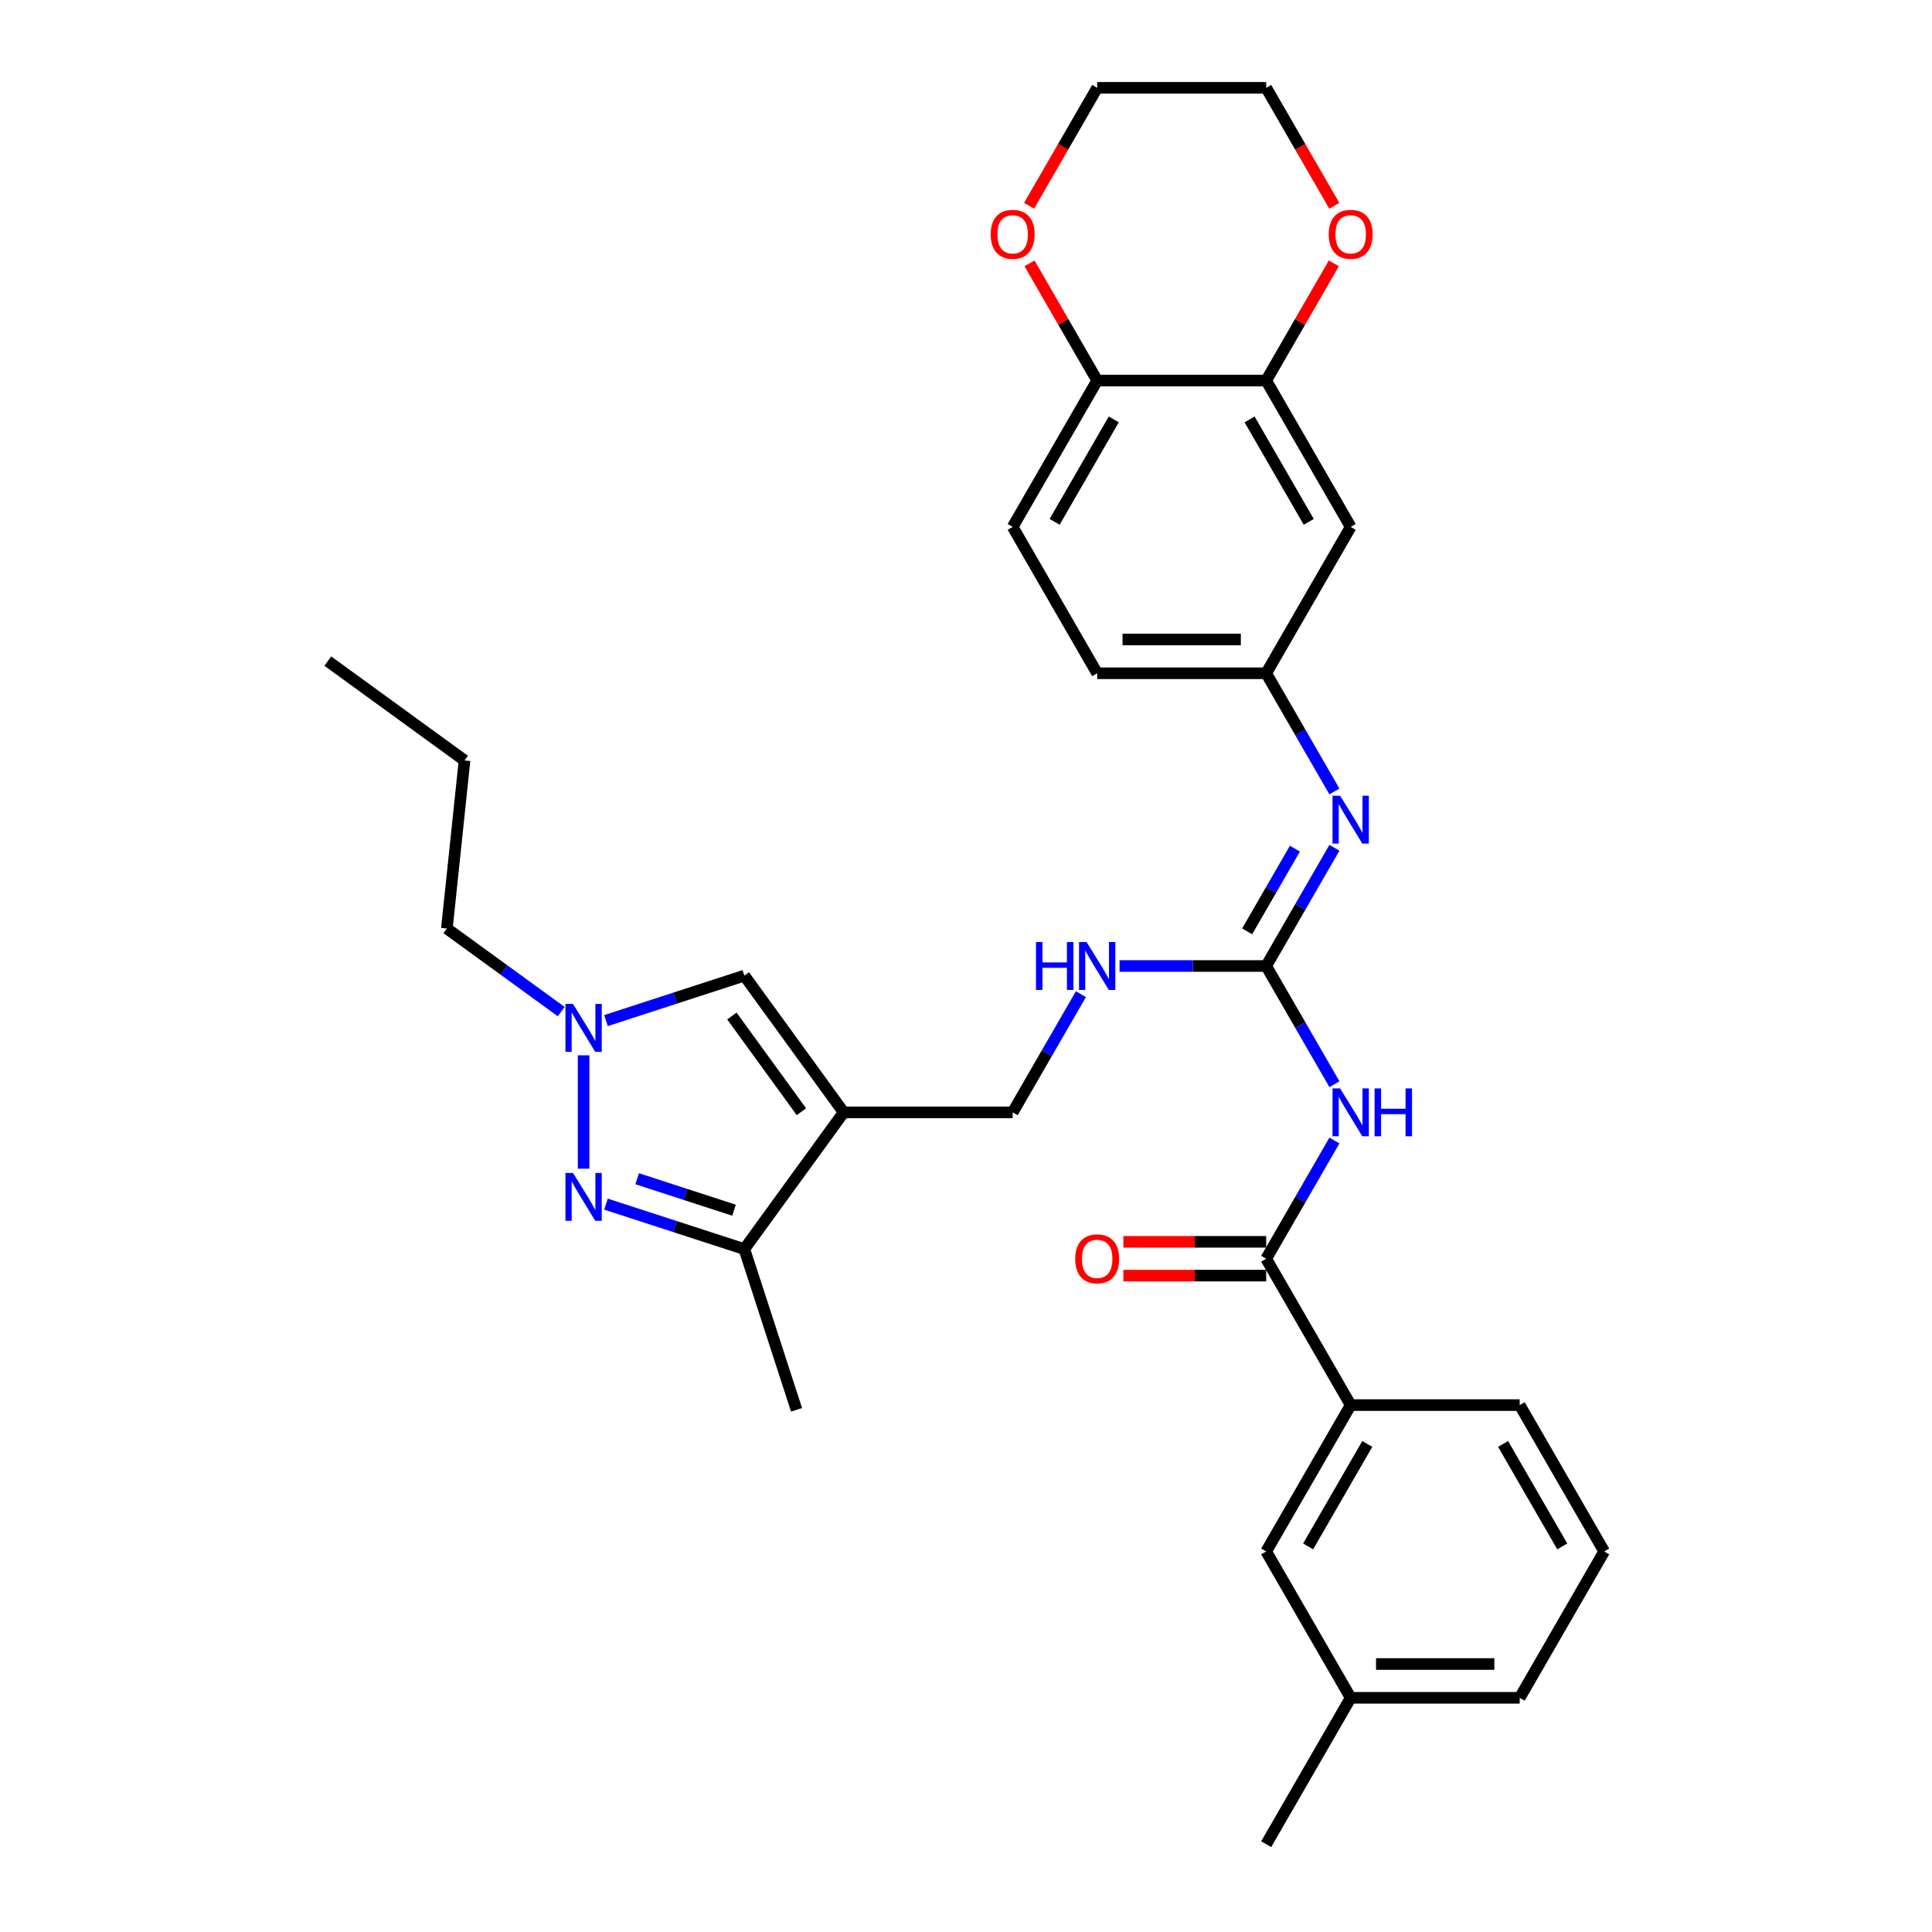 <?xml version='1.0' encoding='iso-8859-1'?>
<svg version='1.1' baseProfile='full'
              xmlns='http://www.w3.org/2000/svg'
                      xmlns:rdkit='http://www.rdkit.org/xml'
                      xmlns:xlink='http://www.w3.org/1999/xlink'
                  xml:space='preserve'
width='1000px' height='1000px' viewBox='0 0 1000 1000'>
<!-- END OF HEADER -->
<rect style='opacity:1.0;fill:#FFFFFF;stroke:none' width='1000' height='1000' x='0' y='0'> </rect>
<path class='bond-5' d='M 436.682,575.758 L 385.264,646.528' style='fill:none;fill-rule:evenodd;stroke:#000000;stroke-width:6px;stroke-linecap:butt;stroke-linejoin:miter;stroke-opacity:1' />
<path class='bond-6' d='M 436.682,575.758 L 385.264,504.987' style='fill:none;fill-rule:evenodd;stroke:#000000;stroke-width:6px;stroke-linecap:butt;stroke-linejoin:miter;stroke-opacity:1' />
<path class='bond-6' d='M 414.815,575.426 L 378.822,525.886' style='fill:none;fill-rule:evenodd;stroke:#000000;stroke-width:6px;stroke-linecap:butt;stroke-linejoin:miter;stroke-opacity:1' />
<path class='bond-12' d='M 436.682,575.758 L 524.159,575.758' style='fill:none;fill-rule:evenodd;stroke:#000000;stroke-width:6px;stroke-linecap:butt;stroke-linejoin:miter;stroke-opacity:1' />
<path class='bond-0' d='M 313.65,623.259 L 349.457,634.894' style='fill:none;fill-rule:evenodd;stroke:#0000FF;stroke-width:6px;stroke-linecap:butt;stroke-linejoin:miter;stroke-opacity:1' />
<path class='bond-0' d='M 349.457,634.894 L 385.264,646.528' style='fill:none;fill-rule:evenodd;stroke:#000000;stroke-width:6px;stroke-linecap:butt;stroke-linejoin:miter;stroke-opacity:1' />
<path class='bond-0' d='M 329.798,610.111 L 354.863,618.255' style='fill:none;fill-rule:evenodd;stroke:#0000FF;stroke-width:6px;stroke-linecap:butt;stroke-linejoin:miter;stroke-opacity:1' />
<path class='bond-0' d='M 354.863,618.255 L 379.928,626.399' style='fill:none;fill-rule:evenodd;stroke:#000000;stroke-width:6px;stroke-linecap:butt;stroke-linejoin:miter;stroke-opacity:1' />
<path class='bond-32' d='M 302.068,604.923 L 302.068,546.228' style='fill:none;fill-rule:evenodd;stroke:#0000FF;stroke-width:6px;stroke-linecap:butt;stroke-linejoin:miter;stroke-opacity:1' />
<path class='bond-1' d='M 690.699,561.184 L 673.037,530.592' style='fill:none;fill-rule:evenodd;stroke:#0000FF;stroke-width:6px;stroke-linecap:butt;stroke-linejoin:miter;stroke-opacity:1' />
<path class='bond-1' d='M 673.037,530.592 L 655.375,500' style='fill:none;fill-rule:evenodd;stroke:#000000;stroke-width:6px;stroke-linecap:butt;stroke-linejoin:miter;stroke-opacity:1' />
<path class='bond-4' d='M 690.699,590.331 L 673.037,620.923' style='fill:none;fill-rule:evenodd;stroke:#0000FF;stroke-width:6px;stroke-linecap:butt;stroke-linejoin:miter;stroke-opacity:1' />
<path class='bond-4' d='M 673.037,620.923 L 655.375,651.515' style='fill:none;fill-rule:evenodd;stroke:#000000;stroke-width:6px;stroke-linecap:butt;stroke-linejoin:miter;stroke-opacity:1' />
<path class='bond-2' d='M 655.375,500 L 617.427,500' style='fill:none;fill-rule:evenodd;stroke:#000000;stroke-width:6px;stroke-linecap:butt;stroke-linejoin:miter;stroke-opacity:1' />
<path class='bond-2' d='M 617.427,500 L 579.48,500' style='fill:none;fill-rule:evenodd;stroke:#0000FF;stroke-width:6px;stroke-linecap:butt;stroke-linejoin:miter;stroke-opacity:1' />
<path class='bond-7' d='M 655.375,500 L 673.037,469.408' style='fill:none;fill-rule:evenodd;stroke:#000000;stroke-width:6px;stroke-linecap:butt;stroke-linejoin:miter;stroke-opacity:1' />
<path class='bond-7' d='M 673.037,469.408 L 690.699,438.816' style='fill:none;fill-rule:evenodd;stroke:#0000FF;stroke-width:6px;stroke-linecap:butt;stroke-linejoin:miter;stroke-opacity:1' />
<path class='bond-7' d='M 645.522,482.075 L 657.886,460.66' style='fill:none;fill-rule:evenodd;stroke:#000000;stroke-width:6px;stroke-linecap:butt;stroke-linejoin:miter;stroke-opacity:1' />
<path class='bond-7' d='M 657.886,460.66 L 670.249,439.246' style='fill:none;fill-rule:evenodd;stroke:#0000FF;stroke-width:6px;stroke-linecap:butt;stroke-linejoin:miter;stroke-opacity:1' />
<path class='bond-3' d='M 313.65,528.256 L 349.457,516.621' style='fill:none;fill-rule:evenodd;stroke:#0000FF;stroke-width:6px;stroke-linecap:butt;stroke-linejoin:miter;stroke-opacity:1' />
<path class='bond-3' d='M 349.457,516.621 L 385.264,504.987' style='fill:none;fill-rule:evenodd;stroke:#000000;stroke-width:6px;stroke-linecap:butt;stroke-linejoin:miter;stroke-opacity:1' />
<path class='bond-22' d='M 290.486,523.604 L 260.892,502.103' style='fill:none;fill-rule:evenodd;stroke:#0000FF;stroke-width:6px;stroke-linecap:butt;stroke-linejoin:miter;stroke-opacity:1' />
<path class='bond-22' d='M 260.892,502.103 L 231.297,480.601' style='fill:none;fill-rule:evenodd;stroke:#000000;stroke-width:6px;stroke-linecap:butt;stroke-linejoin:miter;stroke-opacity:1' />
<path class='bond-9' d='M 655.375,651.515 L 699.114,727.273' style='fill:none;fill-rule:evenodd;stroke:#000000;stroke-width:6px;stroke-linecap:butt;stroke-linejoin:miter;stroke-opacity:1' />
<path class='bond-15' d='M 655.375,642.767 L 618.416,642.767' style='fill:none;fill-rule:evenodd;stroke:#000000;stroke-width:6px;stroke-linecap:butt;stroke-linejoin:miter;stroke-opacity:1' />
<path class='bond-15' d='M 618.416,642.767 L 581.457,642.767' style='fill:none;fill-rule:evenodd;stroke:#FF0000;stroke-width:6px;stroke-linecap:butt;stroke-linejoin:miter;stroke-opacity:1' />
<path class='bond-15' d='M 655.375,660.263 L 618.416,660.263' style='fill:none;fill-rule:evenodd;stroke:#000000;stroke-width:6px;stroke-linecap:butt;stroke-linejoin:miter;stroke-opacity:1' />
<path class='bond-15' d='M 618.416,660.263 L 581.457,660.263' style='fill:none;fill-rule:evenodd;stroke:#FF0000;stroke-width:6px;stroke-linecap:butt;stroke-linejoin:miter;stroke-opacity:1' />
<path class='bond-23' d='M 385.264,646.528 L 412.296,729.724' style='fill:none;fill-rule:evenodd;stroke:#000000;stroke-width:6px;stroke-linecap:butt;stroke-linejoin:miter;stroke-opacity:1' />
<path class='bond-13' d='M 690.699,409.669 L 673.037,379.077' style='fill:none;fill-rule:evenodd;stroke:#0000FF;stroke-width:6px;stroke-linecap:butt;stroke-linejoin:miter;stroke-opacity:1' />
<path class='bond-13' d='M 673.037,379.077 L 655.375,348.485' style='fill:none;fill-rule:evenodd;stroke:#000000;stroke-width:6px;stroke-linecap:butt;stroke-linejoin:miter;stroke-opacity:1' />
<path class='bond-8' d='M 655.375,196.97 L 699.114,272.727' style='fill:none;fill-rule:evenodd;stroke:#000000;stroke-width:6px;stroke-linecap:butt;stroke-linejoin:miter;stroke-opacity:1' />
<path class='bond-8' d='M 646.784,217.081 L 677.401,270.111' style='fill:none;fill-rule:evenodd;stroke:#000000;stroke-width:6px;stroke-linecap:butt;stroke-linejoin:miter;stroke-opacity:1' />
<path class='bond-16' d='M 655.375,196.97 L 672.886,166.64' style='fill:none;fill-rule:evenodd;stroke:#000000;stroke-width:6px;stroke-linecap:butt;stroke-linejoin:miter;stroke-opacity:1' />
<path class='bond-16' d='M 672.886,166.64 L 690.396,136.311' style='fill:none;fill-rule:evenodd;stroke:#FF0000;stroke-width:6px;stroke-linecap:butt;stroke-linejoin:miter;stroke-opacity:1' />
<path class='bond-33' d='M 655.375,196.97 L 567.898,196.97' style='fill:none;fill-rule:evenodd;stroke:#000000;stroke-width:6px;stroke-linecap:butt;stroke-linejoin:miter;stroke-opacity:1' />
<path class='bond-18' d='M 699.114,727.273 L 655.375,803.03' style='fill:none;fill-rule:evenodd;stroke:#000000;stroke-width:6px;stroke-linecap:butt;stroke-linejoin:miter;stroke-opacity:1' />
<path class='bond-18' d='M 707.704,747.384 L 677.087,800.414' style='fill:none;fill-rule:evenodd;stroke:#000000;stroke-width:6px;stroke-linecap:butt;stroke-linejoin:miter;stroke-opacity:1' />
<path class='bond-24' d='M 699.114,727.273 L 786.591,727.273' style='fill:none;fill-rule:evenodd;stroke:#000000;stroke-width:6px;stroke-linecap:butt;stroke-linejoin:miter;stroke-opacity:1' />
<path class='bond-10' d='M 699.114,272.727 L 655.375,348.485' style='fill:none;fill-rule:evenodd;stroke:#000000;stroke-width:6px;stroke-linecap:butt;stroke-linejoin:miter;stroke-opacity:1' />
<path class='bond-11' d='M 559.483,514.574 L 541.821,545.166' style='fill:none;fill-rule:evenodd;stroke:#0000FF;stroke-width:6px;stroke-linecap:butt;stroke-linejoin:miter;stroke-opacity:1' />
<path class='bond-11' d='M 541.821,545.166 L 524.159,575.758' style='fill:none;fill-rule:evenodd;stroke:#000000;stroke-width:6px;stroke-linecap:butt;stroke-linejoin:miter;stroke-opacity:1' />
<path class='bond-20' d='M 655.375,348.485 L 567.898,348.485' style='fill:none;fill-rule:evenodd;stroke:#000000;stroke-width:6px;stroke-linecap:butt;stroke-linejoin:miter;stroke-opacity:1' />
<path class='bond-20' d='M 642.253,330.989 L 581.019,330.989' style='fill:none;fill-rule:evenodd;stroke:#000000;stroke-width:6px;stroke-linecap:butt;stroke-linejoin:miter;stroke-opacity:1' />
<path class='bond-14' d='M 567.898,196.97 L 524.159,272.727' style='fill:none;fill-rule:evenodd;stroke:#000000;stroke-width:6px;stroke-linecap:butt;stroke-linejoin:miter;stroke-opacity:1' />
<path class='bond-14' d='M 576.488,217.081 L 545.871,270.111' style='fill:none;fill-rule:evenodd;stroke:#000000;stroke-width:6px;stroke-linecap:butt;stroke-linejoin:miter;stroke-opacity:1' />
<path class='bond-17' d='M 567.898,196.97 L 550.387,166.64' style='fill:none;fill-rule:evenodd;stroke:#000000;stroke-width:6px;stroke-linecap:butt;stroke-linejoin:miter;stroke-opacity:1' />
<path class='bond-17' d='M 550.387,166.64 L 532.876,136.311' style='fill:none;fill-rule:evenodd;stroke:#FF0000;stroke-width:6px;stroke-linecap:butt;stroke-linejoin:miter;stroke-opacity:1' />
<path class='bond-26' d='M 690.619,106.498 L 672.997,75.977' style='fill:none;fill-rule:evenodd;stroke:#FF0000;stroke-width:6px;stroke-linecap:butt;stroke-linejoin:miter;stroke-opacity:1' />
<path class='bond-26' d='M 672.997,75.977 L 655.375,45.455' style='fill:none;fill-rule:evenodd;stroke:#000000;stroke-width:6px;stroke-linecap:butt;stroke-linejoin:miter;stroke-opacity:1' />
<path class='bond-27' d='M 532.654,106.498 L 550.276,75.977' style='fill:none;fill-rule:evenodd;stroke:#FF0000;stroke-width:6px;stroke-linecap:butt;stroke-linejoin:miter;stroke-opacity:1' />
<path class='bond-27' d='M 550.276,75.977 L 567.898,45.455' style='fill:none;fill-rule:evenodd;stroke:#000000;stroke-width:6px;stroke-linecap:butt;stroke-linejoin:miter;stroke-opacity:1' />
<path class='bond-21' d='M 655.375,803.03 L 699.114,878.788' style='fill:none;fill-rule:evenodd;stroke:#000000;stroke-width:6px;stroke-linecap:butt;stroke-linejoin:miter;stroke-opacity:1' />
<path class='bond-19' d='M 524.159,272.727 L 567.898,348.485' style='fill:none;fill-rule:evenodd;stroke:#000000;stroke-width:6px;stroke-linecap:butt;stroke-linejoin:miter;stroke-opacity:1' />
<path class='bond-29' d='M 699.114,878.788 L 655.375,954.545' style='fill:none;fill-rule:evenodd;stroke:#000000;stroke-width:6px;stroke-linecap:butt;stroke-linejoin:miter;stroke-opacity:1' />
<path class='bond-34' d='M 699.114,878.788 L 786.591,878.788' style='fill:none;fill-rule:evenodd;stroke:#000000;stroke-width:6px;stroke-linecap:butt;stroke-linejoin:miter;stroke-opacity:1' />
<path class='bond-34' d='M 712.235,861.292 L 773.469,861.292' style='fill:none;fill-rule:evenodd;stroke:#000000;stroke-width:6px;stroke-linecap:butt;stroke-linejoin:miter;stroke-opacity:1' />
<path class='bond-30' d='M 231.297,480.601 L 240.441,393.603' style='fill:none;fill-rule:evenodd;stroke:#000000;stroke-width:6px;stroke-linecap:butt;stroke-linejoin:miter;stroke-opacity:1' />
<path class='bond-25' d='M 786.591,727.273 L 830.33,803.03' style='fill:none;fill-rule:evenodd;stroke:#000000;stroke-width:6px;stroke-linecap:butt;stroke-linejoin:miter;stroke-opacity:1' />
<path class='bond-25' d='M 778,747.384 L 808.617,800.414' style='fill:none;fill-rule:evenodd;stroke:#000000;stroke-width:6px;stroke-linecap:butt;stroke-linejoin:miter;stroke-opacity:1' />
<path class='bond-28' d='M 830.33,803.03 L 786.591,878.788' style='fill:none;fill-rule:evenodd;stroke:#000000;stroke-width:6px;stroke-linecap:butt;stroke-linejoin:miter;stroke-opacity:1' />
<path class='bond-35' d='M 655.375,45.455 L 567.898,45.455' style='fill:none;fill-rule:evenodd;stroke:#000000;stroke-width:6px;stroke-linecap:butt;stroke-linejoin:miter;stroke-opacity:1' />
<path class='bond-31' d='M 240.441,393.603 L 169.67,342.185' style='fill:none;fill-rule:evenodd;stroke:#000000;stroke-width:6px;stroke-linecap:butt;stroke-linejoin:miter;stroke-opacity:1' />
<path  class='atom-1' d='M 296.592 607.109
L 304.71 620.231
Q 305.514 621.526, 306.809 623.87
Q 308.104 626.214, 308.174 626.354
L 308.174 607.109
L 311.463 607.109
L 311.463 631.883
L 308.069 631.883
L 299.356 617.537
Q 298.341 615.857, 297.257 613.933
Q 296.207 612.008, 295.892 611.413
L 295.892 631.883
L 292.673 631.883
L 292.673 607.109
L 296.592 607.109
' fill='#0000FF'/>
<path  class='atom-2' d='M 693.637 563.371
L 701.755 576.492
Q 702.56 577.787, 703.855 580.131
Q 705.149 582.476, 705.219 582.616
L 705.219 563.371
L 708.509 563.371
L 708.509 588.144
L 705.114 588.144
L 696.402 573.798
Q 695.387 572.119, 694.302 570.194
Q 693.253 568.27, 692.938 567.675
L 692.938 588.144
L 689.718 588.144
L 689.718 563.371
L 693.637 563.371
' fill='#0000FF'/>
<path  class='atom-2' d='M 711.483 563.371
L 714.842 563.371
L 714.842 573.903
L 727.509 573.903
L 727.509 563.371
L 730.868 563.371
L 730.868 588.144
L 727.509 588.144
L 727.509 576.702
L 714.842 576.702
L 714.842 588.144
L 711.483 588.144
L 711.483 563.371
' fill='#0000FF'/>
<path  class='atom-4' d='M 296.592 519.632
L 304.71 532.754
Q 305.514 534.048, 306.809 536.393
Q 308.104 538.737, 308.174 538.877
L 308.174 519.632
L 311.463 519.632
L 311.463 544.406
L 308.069 544.406
L 299.356 530.059
Q 298.341 528.38, 297.257 526.455
Q 296.207 524.531, 295.892 523.936
L 295.892 544.406
L 292.673 544.406
L 292.673 519.632
L 296.592 519.632
' fill='#0000FF'/>
<path  class='atom-8' d='M 693.637 411.856
L 701.755 424.977
Q 702.56 426.272, 703.855 428.616
Q 705.149 430.961, 705.219 431.101
L 705.219 411.856
L 708.509 411.856
L 708.509 436.629
L 705.114 436.629
L 696.402 422.283
Q 695.387 420.603, 694.302 418.679
Q 693.253 416.754, 692.938 416.16
L 692.938 436.629
L 689.718 436.629
L 689.718 411.856
L 693.637 411.856
' fill='#0000FF'/>
<path  class='atom-12' d='M 536.213 487.613
L 539.572 487.613
L 539.572 498.145
L 552.239 498.145
L 552.239 487.613
L 555.598 487.613
L 555.598 512.387
L 552.239 512.387
L 552.239 500.945
L 539.572 500.945
L 539.572 512.387
L 536.213 512.387
L 536.213 487.613
' fill='#0000FF'/>
<path  class='atom-12' d='M 562.422 487.613
L 570.539 500.735
Q 571.344 502.029, 572.639 504.374
Q 573.934 506.718, 574.004 506.858
L 574.004 487.613
L 577.293 487.613
L 577.293 512.387
L 573.899 512.387
L 565.186 498.041
Q 564.171 496.361, 563.086 494.436
Q 562.037 492.512, 561.722 491.917
L 561.722 512.387
L 558.503 512.387
L 558.503 487.613
L 562.422 487.613
' fill='#0000FF'/>
<path  class='atom-16' d='M 556.526 651.585
Q 556.526 645.637, 559.465 642.313
Q 562.404 638.988, 567.898 638.988
Q 573.391 638.988, 576.33 642.313
Q 579.27 645.637, 579.27 651.585
Q 579.27 657.604, 576.295 661.033
Q 573.321 664.427, 567.898 664.427
Q 562.439 664.427, 559.465 661.033
Q 556.526 657.639, 556.526 651.585
M 567.898 661.628
Q 571.677 661.628, 573.706 659.108
Q 575.771 656.554, 575.771 651.585
Q 575.771 646.721, 573.706 644.272
Q 571.677 641.788, 567.898 641.788
Q 564.119 641.788, 562.054 644.237
Q 560.025 646.686, 560.025 651.585
Q 560.025 656.589, 562.054 659.108
Q 564.119 661.628, 567.898 661.628
' fill='#FF0000'/>
<path  class='atom-17' d='M 687.742 121.282
Q 687.742 115.334, 690.681 112.01
Q 693.62 108.685, 699.114 108.685
Q 704.607 108.685, 707.546 112.01
Q 710.486 115.334, 710.486 121.282
Q 710.486 127.301, 707.511 130.73
Q 704.537 134.124, 699.114 134.124
Q 693.655 134.124, 690.681 130.73
Q 687.742 127.336, 687.742 121.282
M 699.114 131.324
Q 702.893 131.324, 704.922 128.805
Q 706.987 126.251, 706.987 121.282
Q 706.987 116.418, 704.922 113.969
Q 702.893 111.485, 699.114 111.485
Q 695.335 111.485, 693.27 113.934
Q 691.241 116.383, 691.241 121.282
Q 691.241 126.286, 693.27 128.805
Q 695.335 131.324, 699.114 131.324
' fill='#FF0000'/>
<path  class='atom-18' d='M 512.787 121.282
Q 512.787 115.334, 515.726 112.01
Q 518.665 108.685, 524.159 108.685
Q 529.653 108.685, 532.592 112.01
Q 535.531 115.334, 535.531 121.282
Q 535.531 127.301, 532.557 130.73
Q 529.583 134.124, 524.159 134.124
Q 518.7 134.124, 515.726 130.73
Q 512.787 127.336, 512.787 121.282
M 524.159 131.324
Q 527.938 131.324, 529.967 128.805
Q 532.032 126.251, 532.032 121.282
Q 532.032 116.418, 529.967 113.969
Q 527.938 111.485, 524.159 111.485
Q 520.38 111.485, 518.315 113.934
Q 516.286 116.383, 516.286 121.282
Q 516.286 126.286, 518.315 128.805
Q 520.38 131.324, 524.159 131.324
' fill='#FF0000'/>
</svg>
